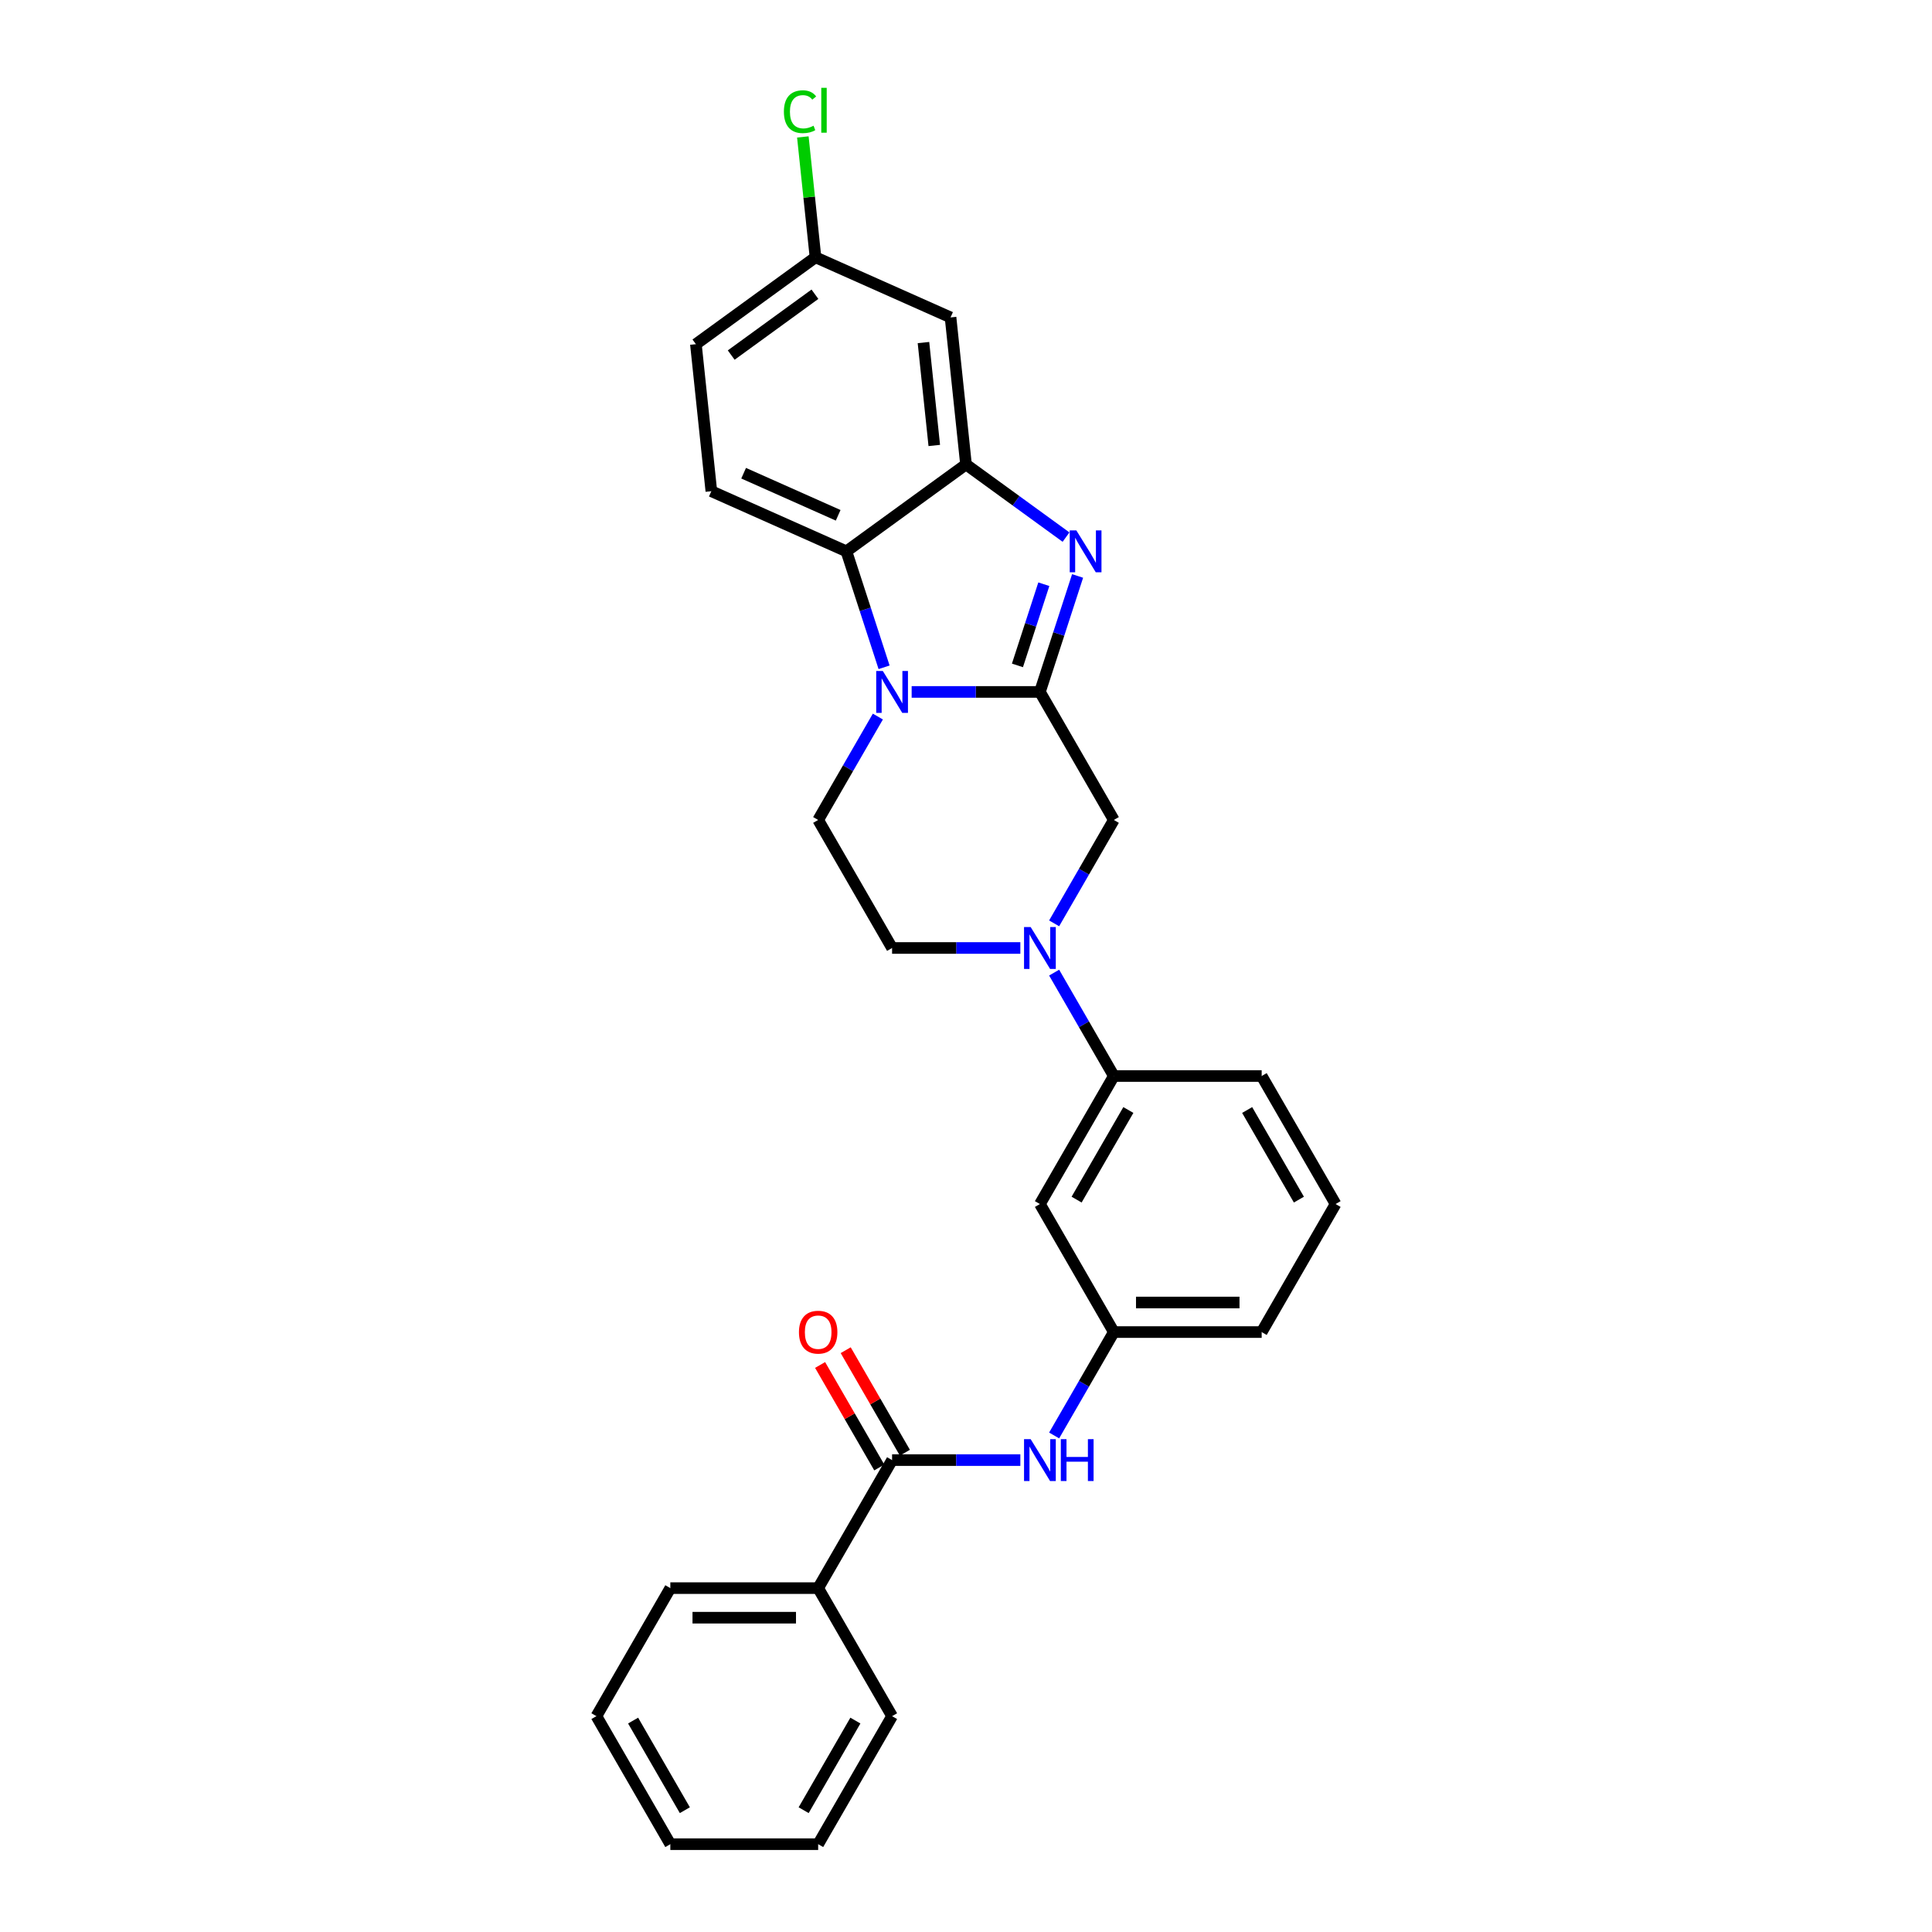 <?xml version='1.0' encoding='iso-8859-1'?>
<svg version='1.1' baseProfile='full'
              xmlns='http://www.w3.org/2000/svg'
                      xmlns:rdkit='http://www.rdkit.org/xml'
                      xmlns:xlink='http://www.w3.org/1999/xlink'
                  xml:space='preserve'
width='1000px' height='1000px' viewBox='0 0 1000 1000'>
<!-- END OF HEADER -->
<rect style='opacity:1.0;fill:#FFFFFF;stroke:none' width='1000' height='1000' x='0' y='0'> </rect>
<path class='bond-0' d='M 538.259,358.142 L 505.066,358.142' style='fill:none;fill-rule:evenodd;stroke:#000000;stroke-width:6px;stroke-linecap:butt;stroke-linejoin:miter;stroke-opacity:1' />
<path class='bond-0' d='M 505.066,358.142 L 471.872,358.142' style='fill:none;fill-rule:evenodd;stroke:#0000FF;stroke-width:6px;stroke-linecap:butt;stroke-linejoin:miter;stroke-opacity:1' />
<path class='bond-1' d='M 538.259,358.142 L 548.011,328.129' style='fill:none;fill-rule:evenodd;stroke:#000000;stroke-width:6px;stroke-linecap:butt;stroke-linejoin:miter;stroke-opacity:1' />
<path class='bond-1' d='M 548.011,328.129 L 557.763,298.116' style='fill:none;fill-rule:evenodd;stroke:#0000FF;stroke-width:6px;stroke-linecap:butt;stroke-linejoin:miter;stroke-opacity:1' />
<path class='bond-1' d='M 526.63,344.409 L 533.456,323.4' style='fill:none;fill-rule:evenodd;stroke:#000000;stroke-width:6px;stroke-linecap:butt;stroke-linejoin:miter;stroke-opacity:1' />
<path class='bond-1' d='M 533.456,323.4 L 540.283,302.391' style='fill:none;fill-rule:evenodd;stroke:#0000FF;stroke-width:6px;stroke-linecap:butt;stroke-linejoin:miter;stroke-opacity:1' />
<path class='bond-6' d='M 538.259,358.142 L 576.519,424.409' style='fill:none;fill-rule:evenodd;stroke:#000000;stroke-width:6px;stroke-linecap:butt;stroke-linejoin:miter;stroke-opacity:1' />
<path class='bond-3' d='M 457.599,345.394 L 447.847,315.381' style='fill:none;fill-rule:evenodd;stroke:#0000FF;stroke-width:6px;stroke-linecap:butt;stroke-linejoin:miter;stroke-opacity:1' />
<path class='bond-3' d='M 447.847,315.381 L 438.095,285.368' style='fill:none;fill-rule:evenodd;stroke:#000000;stroke-width:6px;stroke-linecap:butt;stroke-linejoin:miter;stroke-opacity:1' />
<path class='bond-7' d='M 454.381,370.89 L 438.931,397.649' style='fill:none;fill-rule:evenodd;stroke:#0000FF;stroke-width:6px;stroke-linecap:butt;stroke-linejoin:miter;stroke-opacity:1' />
<path class='bond-7' d='M 438.931,397.649 L 423.481,424.409' style='fill:none;fill-rule:evenodd;stroke:#000000;stroke-width:6px;stroke-linecap:butt;stroke-linejoin:miter;stroke-opacity:1' />
<path class='bond-2' d='M 551.774,278.008 L 525.887,259.2' style='fill:none;fill-rule:evenodd;stroke:#0000FF;stroke-width:6px;stroke-linecap:butt;stroke-linejoin:miter;stroke-opacity:1' />
<path class='bond-2' d='M 525.887,259.2 L 500,240.392' style='fill:none;fill-rule:evenodd;stroke:#000000;stroke-width:6px;stroke-linecap:butt;stroke-linejoin:miter;stroke-opacity:1' />
<path class='bond-10' d='M 500,240.392 L 492.002,164.292' style='fill:none;fill-rule:evenodd;stroke:#000000;stroke-width:6px;stroke-linecap:butt;stroke-linejoin:miter;stroke-opacity:1' />
<path class='bond-10' d='M 483.58,230.577 L 477.982,177.307' style='fill:none;fill-rule:evenodd;stroke:#000000;stroke-width:6px;stroke-linecap:butt;stroke-linejoin:miter;stroke-opacity:1' />
<path class='bond-28' d='M 500,240.392 L 438.095,285.368' style='fill:none;fill-rule:evenodd;stroke:#000000;stroke-width:6px;stroke-linecap:butt;stroke-linejoin:miter;stroke-opacity:1' />
<path class='bond-12' d='M 438.095,285.368 L 368.192,254.245' style='fill:none;fill-rule:evenodd;stroke:#000000;stroke-width:6px;stroke-linecap:butt;stroke-linejoin:miter;stroke-opacity:1' />
<path class='bond-12' d='M 433.834,266.719 L 384.902,244.933' style='fill:none;fill-rule:evenodd;stroke:#000000;stroke-width:6px;stroke-linecap:butt;stroke-linejoin:miter;stroke-opacity:1' />
<path class='bond-4' d='M 545.619,477.928 L 561.069,451.168' style='fill:none;fill-rule:evenodd;stroke:#0000FF;stroke-width:6px;stroke-linecap:butt;stroke-linejoin:miter;stroke-opacity:1' />
<path class='bond-4' d='M 561.069,451.168 L 576.519,424.409' style='fill:none;fill-rule:evenodd;stroke:#000000;stroke-width:6px;stroke-linecap:butt;stroke-linejoin:miter;stroke-opacity:1' />
<path class='bond-9' d='M 545.619,503.424 L 561.069,530.184' style='fill:none;fill-rule:evenodd;stroke:#0000FF;stroke-width:6px;stroke-linecap:butt;stroke-linejoin:miter;stroke-opacity:1' />
<path class='bond-9' d='M 561.069,530.184 L 576.519,556.943' style='fill:none;fill-rule:evenodd;stroke:#000000;stroke-width:6px;stroke-linecap:butt;stroke-linejoin:miter;stroke-opacity:1' />
<path class='bond-13' d='M 528.128,490.676 L 494.934,490.676' style='fill:none;fill-rule:evenodd;stroke:#0000FF;stroke-width:6px;stroke-linecap:butt;stroke-linejoin:miter;stroke-opacity:1' />
<path class='bond-13' d='M 494.934,490.676 L 461.741,490.676' style='fill:none;fill-rule:evenodd;stroke:#000000;stroke-width:6px;stroke-linecap:butt;stroke-linejoin:miter;stroke-opacity:1' />
<path class='bond-5' d='M 461.741,755.744 L 494.934,755.744' style='fill:none;fill-rule:evenodd;stroke:#000000;stroke-width:6px;stroke-linecap:butt;stroke-linejoin:miter;stroke-opacity:1' />
<path class='bond-5' d='M 494.934,755.744 L 528.128,755.744' style='fill:none;fill-rule:evenodd;stroke:#0000FF;stroke-width:6px;stroke-linecap:butt;stroke-linejoin:miter;stroke-opacity:1' />
<path class='bond-15' d='M 468.367,751.918 L 453.05,725.388' style='fill:none;fill-rule:evenodd;stroke:#000000;stroke-width:6px;stroke-linecap:butt;stroke-linejoin:miter;stroke-opacity:1' />
<path class='bond-15' d='M 453.05,725.388 L 437.733,698.858' style='fill:none;fill-rule:evenodd;stroke:#FF0000;stroke-width:6px;stroke-linecap:butt;stroke-linejoin:miter;stroke-opacity:1' />
<path class='bond-15' d='M 455.114,759.57 L 439.797,733.04' style='fill:none;fill-rule:evenodd;stroke:#000000;stroke-width:6px;stroke-linecap:butt;stroke-linejoin:miter;stroke-opacity:1' />
<path class='bond-15' d='M 439.797,733.04 L 424.48,706.51' style='fill:none;fill-rule:evenodd;stroke:#FF0000;stroke-width:6px;stroke-linecap:butt;stroke-linejoin:miter;stroke-opacity:1' />
<path class='bond-16' d='M 461.741,755.744 L 423.481,822.011' style='fill:none;fill-rule:evenodd;stroke:#000000;stroke-width:6px;stroke-linecap:butt;stroke-linejoin:miter;stroke-opacity:1' />
<path class='bond-29' d='M 423.481,424.409 L 461.741,490.676' style='fill:none;fill-rule:evenodd;stroke:#000000;stroke-width:6px;stroke-linecap:butt;stroke-linejoin:miter;stroke-opacity:1' />
<path class='bond-8' d='M 545.619,742.996 L 561.069,716.237' style='fill:none;fill-rule:evenodd;stroke:#0000FF;stroke-width:6px;stroke-linecap:butt;stroke-linejoin:miter;stroke-opacity:1' />
<path class='bond-8' d='M 561.069,716.237 L 576.519,689.477' style='fill:none;fill-rule:evenodd;stroke:#000000;stroke-width:6px;stroke-linecap:butt;stroke-linejoin:miter;stroke-opacity:1' />
<path class='bond-11' d='M 576.519,556.943 L 538.259,623.21' style='fill:none;fill-rule:evenodd;stroke:#000000;stroke-width:6px;stroke-linecap:butt;stroke-linejoin:miter;stroke-opacity:1' />
<path class='bond-11' d='M 584.033,574.535 L 557.252,620.922' style='fill:none;fill-rule:evenodd;stroke:#000000;stroke-width:6px;stroke-linecap:butt;stroke-linejoin:miter;stroke-opacity:1' />
<path class='bond-20' d='M 576.519,556.943 L 653.037,556.943' style='fill:none;fill-rule:evenodd;stroke:#000000;stroke-width:6px;stroke-linecap:butt;stroke-linejoin:miter;stroke-opacity:1' />
<path class='bond-17' d='M 492.002,164.292 L 422.098,133.17' style='fill:none;fill-rule:evenodd;stroke:#000000;stroke-width:6px;stroke-linecap:butt;stroke-linejoin:miter;stroke-opacity:1' />
<path class='bond-14' d='M 538.259,623.21 L 576.519,689.477' style='fill:none;fill-rule:evenodd;stroke:#000000;stroke-width:6px;stroke-linecap:butt;stroke-linejoin:miter;stroke-opacity:1' />
<path class='bond-18' d='M 368.192,254.245 L 360.194,178.146' style='fill:none;fill-rule:evenodd;stroke:#000000;stroke-width:6px;stroke-linecap:butt;stroke-linejoin:miter;stroke-opacity:1' />
<path class='bond-31' d='M 576.519,689.477 L 653.037,689.477' style='fill:none;fill-rule:evenodd;stroke:#000000;stroke-width:6px;stroke-linecap:butt;stroke-linejoin:miter;stroke-opacity:1' />
<path class='bond-31' d='M 587.996,674.173 L 641.559,674.173' style='fill:none;fill-rule:evenodd;stroke:#000000;stroke-width:6px;stroke-linecap:butt;stroke-linejoin:miter;stroke-opacity:1' />
<path class='bond-23' d='M 423.481,822.011 L 346.963,822.011' style='fill:none;fill-rule:evenodd;stroke:#000000;stroke-width:6px;stroke-linecap:butt;stroke-linejoin:miter;stroke-opacity:1' />
<path class='bond-23' d='M 412.004,837.315 L 358.441,837.315' style='fill:none;fill-rule:evenodd;stroke:#000000;stroke-width:6px;stroke-linecap:butt;stroke-linejoin:miter;stroke-opacity:1' />
<path class='bond-24' d='M 423.481,822.011 L 461.741,888.278' style='fill:none;fill-rule:evenodd;stroke:#000000;stroke-width:6px;stroke-linecap:butt;stroke-linejoin:miter;stroke-opacity:1' />
<path class='bond-19' d='M 422.098,133.17 L 418.825,102.022' style='fill:none;fill-rule:evenodd;stroke:#000000;stroke-width:6px;stroke-linecap:butt;stroke-linejoin:miter;stroke-opacity:1' />
<path class='bond-19' d='M 418.825,102.022 L 415.551,70.874' style='fill:none;fill-rule:evenodd;stroke:#00CC00;stroke-width:6px;stroke-linecap:butt;stroke-linejoin:miter;stroke-opacity:1' />
<path class='bond-30' d='M 422.098,133.17 L 360.194,178.146' style='fill:none;fill-rule:evenodd;stroke:#000000;stroke-width:6px;stroke-linecap:butt;stroke-linejoin:miter;stroke-opacity:1' />
<path class='bond-30' d='M 421.808,152.297 L 378.475,183.781' style='fill:none;fill-rule:evenodd;stroke:#000000;stroke-width:6px;stroke-linecap:butt;stroke-linejoin:miter;stroke-opacity:1' />
<path class='bond-21' d='M 653.037,556.943 L 691.297,623.21' style='fill:none;fill-rule:evenodd;stroke:#000000;stroke-width:6px;stroke-linecap:butt;stroke-linejoin:miter;stroke-opacity:1' />
<path class='bond-21' d='M 645.523,574.535 L 672.304,620.922' style='fill:none;fill-rule:evenodd;stroke:#000000;stroke-width:6px;stroke-linecap:butt;stroke-linejoin:miter;stroke-opacity:1' />
<path class='bond-22' d='M 691.297,623.21 L 653.037,689.477' style='fill:none;fill-rule:evenodd;stroke:#000000;stroke-width:6px;stroke-linecap:butt;stroke-linejoin:miter;stroke-opacity:1' />
<path class='bond-25' d='M 346.963,822.011 L 308.703,888.278' style='fill:none;fill-rule:evenodd;stroke:#000000;stroke-width:6px;stroke-linecap:butt;stroke-linejoin:miter;stroke-opacity:1' />
<path class='bond-26' d='M 461.741,888.278 L 423.481,954.545' style='fill:none;fill-rule:evenodd;stroke:#000000;stroke-width:6px;stroke-linecap:butt;stroke-linejoin:miter;stroke-opacity:1' />
<path class='bond-26' d='M 442.748,890.567 L 415.967,936.954' style='fill:none;fill-rule:evenodd;stroke:#000000;stroke-width:6px;stroke-linecap:butt;stroke-linejoin:miter;stroke-opacity:1' />
<path class='bond-32' d='M 308.703,888.278 L 346.963,954.545' style='fill:none;fill-rule:evenodd;stroke:#000000;stroke-width:6px;stroke-linecap:butt;stroke-linejoin:miter;stroke-opacity:1' />
<path class='bond-32' d='M 327.696,890.567 L 354.477,936.954' style='fill:none;fill-rule:evenodd;stroke:#000000;stroke-width:6px;stroke-linecap:butt;stroke-linejoin:miter;stroke-opacity:1' />
<path class='bond-27' d='M 423.481,954.545 L 346.963,954.545' style='fill:none;fill-rule:evenodd;stroke:#000000;stroke-width:6px;stroke-linecap:butt;stroke-linejoin:miter;stroke-opacity:1' />
<path  class='atom-1' d='M 456.951 347.307
L 464.052 358.785
Q 464.756 359.917, 465.888 361.968
Q 467.02 364.019, 467.082 364.141
L 467.082 347.307
L 469.959 347.307
L 469.959 368.977
L 466.99 368.977
L 459.369 356.428
Q 458.481 354.959, 457.532 353.275
Q 456.614 351.592, 456.338 351.072
L 456.338 368.977
L 453.523 368.977
L 453.523 347.307
L 456.951 347.307
' fill='#0000FF'/>
<path  class='atom-2' d='M 557.115 274.533
L 564.216 286.011
Q 564.92 287.144, 566.052 289.194
Q 567.185 291.245, 567.246 291.367
L 567.246 274.533
L 570.123 274.533
L 570.123 296.203
L 567.154 296.203
L 559.533 283.654
Q 558.645 282.185, 557.696 280.502
Q 556.778 278.818, 556.503 278.298
L 556.503 296.203
L 553.687 296.203
L 553.687 274.533
L 557.115 274.533
' fill='#0000FF'/>
<path  class='atom-5' d='M 533.469 479.841
L 540.57 491.319
Q 541.274 492.451, 542.407 494.502
Q 543.539 496.553, 543.6 496.675
L 543.6 479.841
L 546.477 479.841
L 546.477 501.511
L 543.508 501.511
L 535.887 488.962
Q 535 487.493, 534.051 485.809
Q 533.133 484.126, 532.857 483.606
L 532.857 501.511
L 530.041 501.511
L 530.041 479.841
L 533.469 479.841
' fill='#0000FF'/>
<path  class='atom-9' d='M 533.469 744.909
L 540.57 756.387
Q 541.274 757.52, 542.407 759.57
Q 543.539 761.621, 543.6 761.743
L 543.6 744.909
L 546.477 744.909
L 546.477 766.579
L 543.508 766.579
L 535.887 754.03
Q 535 752.561, 534.051 750.878
Q 533.133 749.194, 532.857 748.674
L 532.857 766.579
L 530.041 766.579
L 530.041 744.909
L 533.469 744.909
' fill='#0000FF'/>
<path  class='atom-9' d='M 549.079 744.909
L 552.017 744.909
L 552.017 754.122
L 563.097 754.122
L 563.097 744.909
L 566.036 744.909
L 566.036 766.579
L 563.097 766.579
L 563.097 756.571
L 552.017 756.571
L 552.017 766.579
L 549.079 766.579
L 549.079 744.909
' fill='#0000FF'/>
<path  class='atom-16' d='M 413.534 689.538
Q 413.534 684.335, 416.105 681.427
Q 418.676 678.52, 423.481 678.52
Q 428.287 678.52, 430.858 681.427
Q 433.429 684.335, 433.429 689.538
Q 433.429 694.803, 430.827 697.802
Q 428.226 700.771, 423.481 700.771
Q 418.707 700.771, 416.105 697.802
Q 413.534 694.834, 413.534 689.538
M 423.481 698.323
Q 426.787 698.323, 428.562 696.119
Q 430.368 693.885, 430.368 689.538
Q 430.368 685.284, 428.562 683.141
Q 426.787 680.968, 423.481 680.968
Q 420.176 680.968, 418.37 683.111
Q 416.595 685.253, 416.595 689.538
Q 416.595 693.915, 418.37 696.119
Q 420.176 698.323, 423.481 698.323
' fill='#FF0000'/>
<path  class='atom-20' d='M 405.744 57.82
Q 405.744 52.433, 408.254 49.617
Q 410.794 46.771, 415.6 46.771
Q 420.068 46.771, 422.456 49.923
L 420.436 51.576
Q 418.691 49.281, 415.6 49.281
Q 412.325 49.281, 410.58 51.484
Q 408.866 53.657, 408.866 57.82
Q 408.866 62.105, 410.641 64.309
Q 412.447 66.513, 415.936 66.513
Q 418.324 66.513, 421.109 65.074
L 421.966 67.37
Q 420.834 68.104, 419.12 68.533
Q 417.406 68.961, 415.508 68.961
Q 410.794 68.961, 408.254 66.084
Q 405.744 63.207, 405.744 57.82
' fill='#00CC00'/>
<path  class='atom-20' d='M 425.088 45.455
L 427.904 45.455
L 427.904 68.686
L 425.088 68.686
L 425.088 45.455
' fill='#00CC00'/>
</svg>
